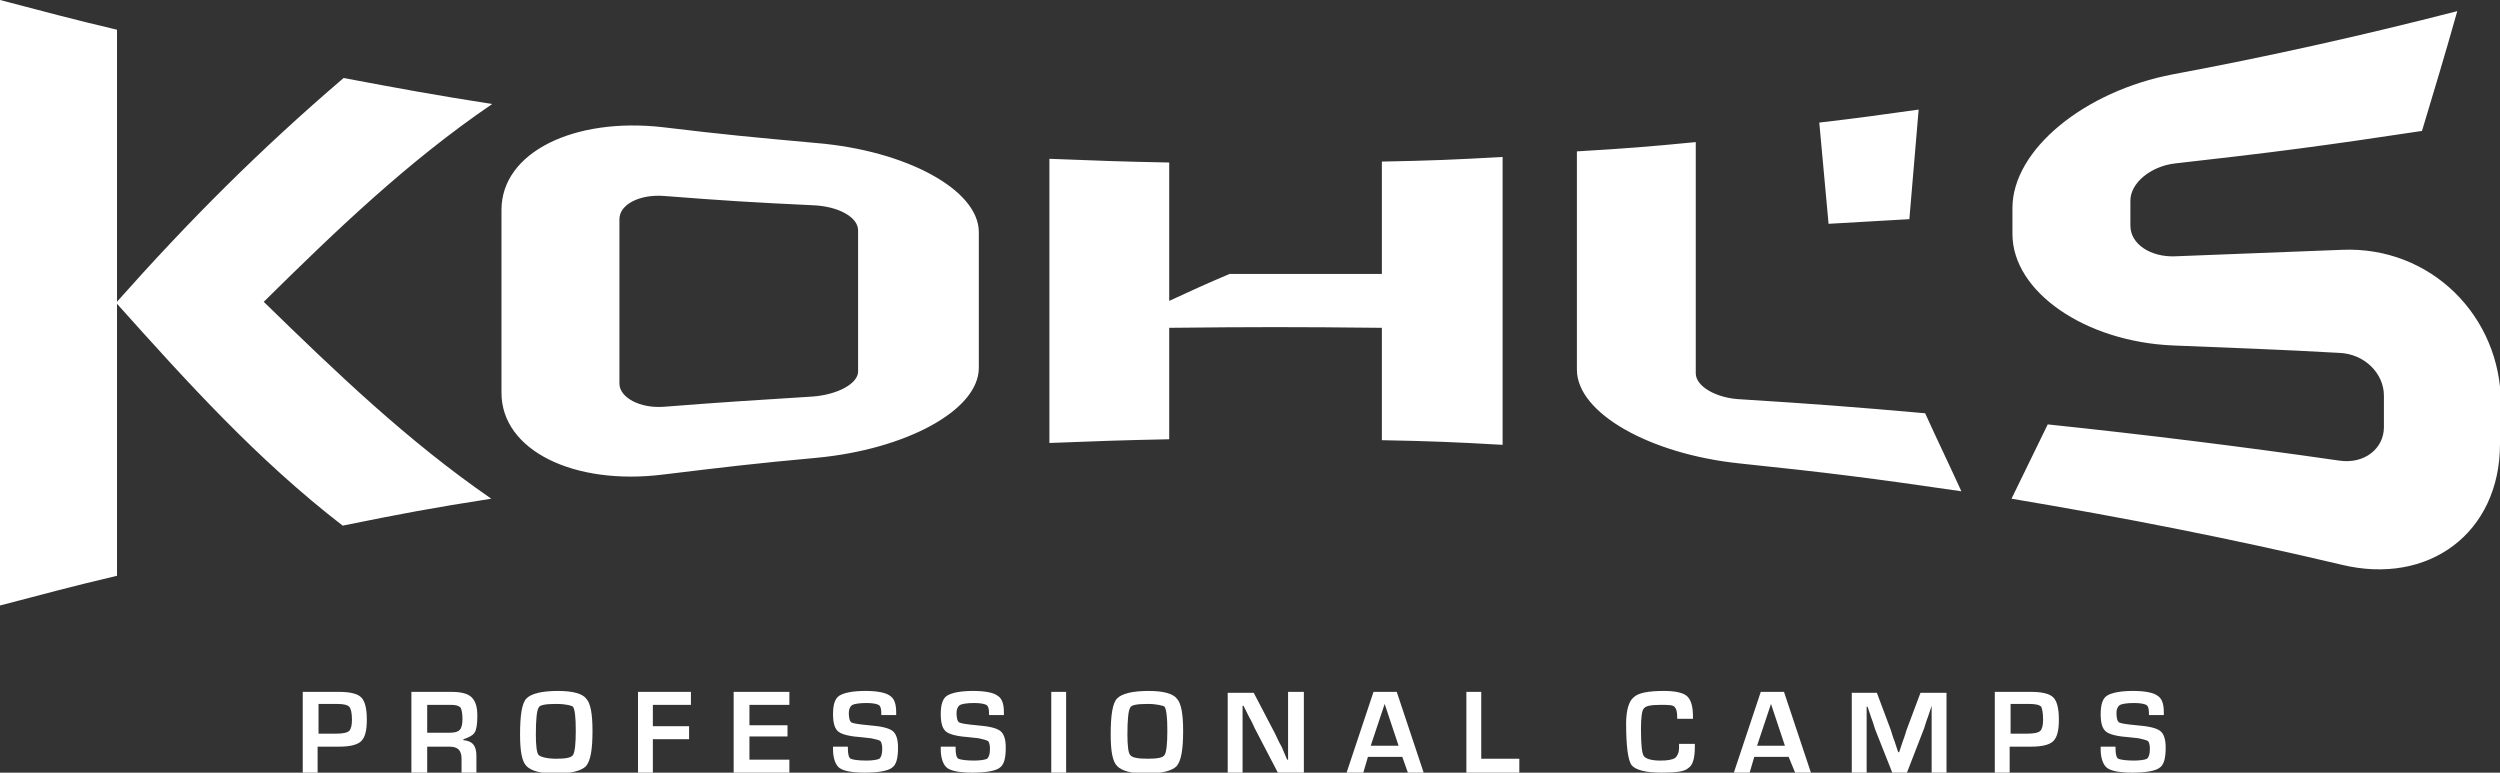 <?xml version="1.0" encoding="utf-8"?>
<!-- Generator: Adobe Illustrator 20.1.0, SVG Export Plug-In . SVG Version: 6.00 Build 0)  -->
<svg version="1.1" id="Layer_1" xmlns="http://www.w3.org/2000/svg" xmlns:xlink="http://www.w3.org/1999/xlink" x="0px" y="0px"
	 viewBox="0 0 269.2 83.2" style="enable-background:new 0 0 269.2 83.2;" xml:space="preserve">
<rect x="0" y="0" width="269.2" height="83.2" fill="#333333" stroke="none"/>
<style type="text/css">
	.st0{fill:#FFFFFF;}
</style>
<g>
	<g>
		<path class="st0" d="M32.6,83.2v-8.7h3.5h0.4c1.2,0,2,0.2,2.4,0.6c0.4,0.4,0.6,1.2,0.6,2.4c0,1.2-0.2,1.9-0.6,2.3
			c-0.4,0.4-1.2,0.6-2.4,0.6l-0.4,0h-1.9v2.8H32.6z M34.3,79h1.9c0.7,0,1.2-0.1,1.4-0.3c0.2-0.2,0.3-0.6,0.3-1.2
			c0-0.7-0.1-1.2-0.3-1.4s-0.6-0.3-1.3-0.3h-2V79z"/>
		<path class="st0" d="M44.3,83.2v-8.7h4.3c1.1,0,1.8,0.2,2.2,0.6c0.4,0.4,0.6,1,0.6,2c0,0.9-0.1,1.5-0.3,1.8
			c-0.2,0.3-0.6,0.5-1.2,0.7v0.1c1,0.1,1.4,0.6,1.4,1.7v1.9h-1.6v-1.6c0-0.9-0.4-1.3-1.3-1.3H46v2.9H44.3z M46,78.9h2.4
			c0.6,0,0.9-0.1,1.1-0.3c0.2-0.2,0.3-0.6,0.3-1.2c0-0.6-0.1-1-0.2-1.2c-0.2-0.2-0.5-0.3-1-0.3H46V78.9z"/>
		<path class="st0" d="M60.1,74.4c1.6,0,2.6,0.3,3,0.8c0.5,0.5,0.7,1.7,0.7,3.5c0,2-0.2,3.2-0.7,3.8c-0.5,0.5-1.6,0.8-3.3,0.8
			c-1.6,0-2.6-0.3-3.1-0.8c-0.5-0.5-0.7-1.6-0.7-3.4c0-2.1,0.2-3.4,0.7-3.9C57.2,74.7,58.3,74.4,60.1,74.4z M59.9,75.8
			c-1.1,0-1.8,0.1-1.9,0.4c-0.2,0.3-0.3,1.3-0.3,2.9c0,1.2,0.1,2,0.3,2.2s0.9,0.4,1.9,0.4c1,0,1.6-0.1,1.8-0.4
			c0.2-0.3,0.3-1.2,0.3-2.6c0-1.5-0.1-2.3-0.3-2.6C61.6,76,61,75.8,59.9,75.8z"/>
		<path class="st0" d="M70.3,75.9v2.3h3.9v1.4h-3.9v3.6h-1.6v-8.7h5.7v1.4H70.3z"/>
		<path class="st0" d="M80.7,75.9v2.2h4.1v1.2h-4.1v2.5H85v1.4h-6v-8.7H85v1.4H80.7z"/>
		<path class="st0" d="M96.5,77h-1.6c0-0.1,0-0.1,0-0.2c0-0.5-0.1-0.8-0.3-0.9s-0.6-0.2-1.3-0.2c-0.8,0-1.3,0.1-1.5,0.2
			c-0.2,0.1-0.4,0.4-0.4,0.9c0,0.5,0.1,0.9,0.3,1c0.2,0.1,0.8,0.2,1.9,0.3c1.3,0.1,2.1,0.3,2.5,0.6c0.4,0.3,0.6,0.9,0.6,1.8
			c0,1.2-0.2,1.9-0.7,2.2c-0.4,0.3-1.4,0.5-2.9,0.5c-1.4,0-2.3-0.2-2.7-0.5c-0.4-0.3-0.7-1-0.7-2l0-0.3h1.6l0,0.2
			c0,0.6,0.1,1,0.3,1.1c0.2,0.1,0.8,0.2,1.7,0.2c0.7,0,1.2-0.1,1.4-0.2c0.2-0.2,0.3-0.5,0.3-1.1c0-0.4-0.1-0.7-0.2-0.8
			s-0.5-0.2-1-0.3l-0.9-0.1c-1.4-0.1-2.2-0.3-2.6-0.6c-0.4-0.3-0.6-0.9-0.6-1.9c0-1,0.2-1.7,0.7-2c0.5-0.3,1.4-0.5,2.8-0.5
			c1.3,0,2.2,0.2,2.6,0.5c0.5,0.3,0.7,0.9,0.7,1.8V77z"/>
		<path class="st0" d="M108.1,77h-1.6c0-0.1,0-0.1,0-0.2c0-0.5-0.1-0.8-0.3-0.9s-0.6-0.2-1.3-0.2c-0.8,0-1.3,0.1-1.5,0.2
			c-0.2,0.1-0.4,0.4-0.4,0.9c0,0.5,0.1,0.9,0.3,1c0.2,0.1,0.8,0.2,1.9,0.3c1.3,0.1,2.1,0.3,2.5,0.6c0.4,0.3,0.6,0.9,0.6,1.8
			c0,1.2-0.2,1.9-0.7,2.2c-0.4,0.3-1.4,0.5-2.9,0.5c-1.4,0-2.3-0.2-2.7-0.5s-0.7-1-0.7-2l0-0.3h1.6l0,0.2c0,0.6,0.1,1,0.3,1.1
			c0.2,0.1,0.8,0.2,1.7,0.2c0.7,0,1.2-0.1,1.4-0.2c0.2-0.2,0.3-0.5,0.3-1.1c0-0.4-0.1-0.7-0.2-0.8c-0.2-0.1-0.5-0.2-1-0.3l-0.9-0.1
			c-1.4-0.1-2.2-0.3-2.6-0.6c-0.4-0.3-0.6-0.9-0.6-1.9c0-1,0.2-1.7,0.7-2c0.5-0.3,1.4-0.5,2.8-0.5c1.3,0,2.2,0.2,2.6,0.5
			c0.5,0.3,0.7,0.9,0.7,1.8V77z"/>
		<path class="st0" d="M114.8,74.5v8.7h-1.6v-8.7H114.8z"/>
		<path class="st0" d="M123.7,74.4c1.6,0,2.6,0.3,3,0.8c0.5,0.5,0.7,1.7,0.7,3.5c0,2-0.2,3.2-0.7,3.8c-0.5,0.5-1.6,0.8-3.3,0.8
			c-1.6,0-2.6-0.3-3.1-0.8c-0.5-0.5-0.7-1.6-0.7-3.4c0-2.1,0.2-3.4,0.7-3.9C120.8,74.7,121.9,74.4,123.7,74.4z M123.6,75.8
			c-1.1,0-1.8,0.1-1.9,0.4c-0.2,0.3-0.3,1.3-0.3,2.9c0,1.2,0.1,2,0.3,2.2c0.2,0.3,0.9,0.4,1.9,0.4c1,0,1.6-0.1,1.8-0.4
			c0.2-0.3,0.3-1.2,0.3-2.6c0-1.5-0.1-2.3-0.3-2.6C125.3,76,124.6,75.8,123.6,75.8z"/>
		<path class="st0" d="M140.4,74.5v8.7h-2.8l-2.5-4.8c-0.1-0.2-0.3-0.7-0.6-1.2l-0.3-0.6l-0.3-0.6h-0.1l0,0.6l0,0.6l0,1.1v5h-1.6
			v-8.7h2.8l2.3,4.4c0.2,0.4,0.4,0.9,0.7,1.4l0.3,0.7l0.3,0.7h0.1l0-0.6l0-0.6l0-1.1v-5H140.4z"/>
		<path class="st0" d="M151,81.5h-3.7l-0.5,1.7H145l2.9-8.7h2.5l2.9,8.7h-1.7L151,81.5z M150.6,80.3l-1.5-4.5l-1.5,4.5H150.6z"/>
		<path class="st0" d="M159.5,74.5v7.2h4.1v1.5h-5.7v-8.7H159.5z"/>
		<path class="st0" d="M180.8,80.1h1.7v0.3c0,1.2-0.2,2-0.7,2.3c-0.4,0.4-1.4,0.5-2.9,0.5c-1.7,0-2.8-0.3-3.2-0.8s-0.6-2.1-0.6-4.5
			c0-1.4,0.3-2.4,0.8-2.8c0.5-0.5,1.6-0.7,3.3-0.7c1.2,0,2.1,0.2,2.5,0.6c0.4,0.4,0.6,1.1,0.6,2.2l0,0.2h-1.7v-0.2
			c0-0.6-0.1-0.9-0.3-1.1c-0.2-0.2-0.7-0.2-1.5-0.2c-1,0-1.6,0.1-1.8,0.4c-0.2,0.2-0.3,1-0.3,2.2c0,1.7,0.1,2.6,0.3,2.9
			c0.2,0.3,0.8,0.5,1.8,0.5c0.8,0,1.3-0.1,1.6-0.3c0.2-0.2,0.4-0.5,0.4-1.1L180.8,80.1z"/>
		<path class="st0" d="M192.6,81.5h-3.7l-0.5,1.7h-1.7l2.9-8.7h2.5l2.9,8.7h-1.7L192.6,81.5z M192.2,80.3l-1.5-4.5l-1.5,4.5H192.2z"
			/>
		<path class="st0" d="M209.6,74.5v8.7H208v-4.7c0-0.4,0-0.8,0-1.3l0-0.6l0-0.6H208l-0.2,0.6l-0.2,0.6c-0.2,0.5-0.3,0.9-0.4,1.2
			l-1.9,4.9h-1.5l-1.9-4.8c-0.1-0.3-0.2-0.7-0.4-1.2l-0.2-0.6l-0.2-0.6H201l0,0.6l0,0.6c0,0.5,0,0.9,0,1.3v4.7h-1.6v-8.7h2.7l1.5,4
			c0.1,0.3,0.2,0.7,0.4,1.2l0.2,0.6l0.2,0.6h0.1l0.2-0.6l0.2-0.6c0.2-0.5,0.3-0.9,0.4-1.2l1.5-4H209.6z"/>
		<path class="st0" d="M214.8,83.2v-8.7h3.5h0.4c1.2,0,2,0.2,2.4,0.6c0.4,0.4,0.6,1.2,0.6,2.4c0,1.2-0.2,1.9-0.6,2.3
			c-0.4,0.4-1.2,0.6-2.4,0.6l-0.4,0h-1.9v2.8H214.8z M216.4,79h1.9c0.7,0,1.2-0.1,1.4-0.3c0.2-0.2,0.3-0.6,0.3-1.2
			c0-0.7-0.1-1.2-0.2-1.4c-0.2-0.2-0.6-0.3-1.3-0.3h-2V79z"/>
		<path class="st0" d="M233,77h-1.6c0-0.1,0-0.1,0-0.2c0-0.5-0.1-0.8-0.3-0.9s-0.6-0.2-1.3-0.2c-0.8,0-1.3,0.1-1.5,0.2
			c-0.2,0.1-0.4,0.4-0.4,0.9c0,0.5,0.1,0.9,0.3,1c0.2,0.1,0.8,0.2,1.9,0.3c1.3,0.1,2.1,0.3,2.5,0.6c0.4,0.3,0.6,0.9,0.6,1.8
			c0,1.2-0.2,1.9-0.7,2.2c-0.4,0.3-1.4,0.5-2.9,0.5c-1.4,0-2.3-0.2-2.7-0.5s-0.7-1-0.7-2l0-0.3h1.6l0,0.2c0,0.6,0.1,1,0.3,1.1
			c0.2,0.1,0.8,0.2,1.7,0.2c0.7,0,1.2-0.1,1.4-0.2c0.2-0.2,0.3-0.5,0.3-1.1c0-0.4-0.1-0.7-0.2-0.8c-0.2-0.1-0.5-0.2-1-0.3l-0.9-0.1
			c-1.4-0.1-2.2-0.3-2.6-0.6c-0.4-0.3-0.6-0.9-0.6-1.9c0-1,0.2-1.7,0.7-2c0.5-0.3,1.4-0.5,2.8-0.5c1.3,0,2.2,0.2,2.6,0.5
			c0.5,0.3,0.7,0.9,0.7,1.8V77z"/>
	</g>
	<g>
		<path class="st0" d="M12.6,3.2c0,19.6,0,39.2,0,58.8C7.5,63.2,5,63.9,0,65.2C0,43.5,0,21.7,0,0C5,1.3,7.5,2,12.6,3.2z M28.4,32.5
			c7.8,7.6,15.5,15,24.5,21.2c-6.4,1-9.6,1.6-16,2.9c-9.2-7.1-16.7-15.4-24.4-24C20.4,23.7,28,16.1,37,8.4c6.4,1.2,9.6,1.8,16,2.8
			C43.9,17.4,36.2,24.8,28.4,32.5z M105.4,25c0,5.8,0,8.8,0,14.6c0,4.6-7.9,8.8-17.5,9.7c-6.6,0.6-9.9,1-16.5,1.8
			C61.8,52.3,54,48.5,54,42.3c0-7.9,0-11.8,0-19.7c0-6.2,7.8-10,17.4-8.9c6.6,0.8,9.9,1.1,16.5,1.7C97.5,16.2,105.4,20.4,105.4,25z
			 M92.4,24.8c0-1.4-2.1-2.6-4.9-2.7c-6.4-0.3-9.6-0.5-16-1c-2.6-0.2-4.8,0.9-4.8,2.5c0,7.1,0,10.6,0,17.7c0,1.5,2.2,2.7,4.8,2.5
			c6.4-0.5,9.6-0.7,16-1.1c2.7-0.2,4.9-1.4,4.9-2.7C92.4,33.9,92.4,30.8,92.4,24.8z M161.8,47.9c-5.2-0.3-7.8-0.4-13-0.5
			c0-4.8,0-7.2,0-12.1c-9.2-0.1-13.7-0.1-22.9,0c0,4.8,0,7.2,0,12c-5.1,0.1-7.7,0.2-12.9,0.4c0-10.2,0-20.4,0-30.6
			c5.1,0.2,7.7,0.3,12.9,0.4c0,6,0,9,0,14.9c2.6-1.2,3.9-1.8,6.5-2.9c6.6,0,9.8,0,16.4,0c0-4.8,0-7.2,0-12.1c5.2-0.1,7.8-0.2,13-0.5
			C161.8,27.1,161.8,37.5,161.8,47.9z M187.3,49.9c-9.6-1-17.5-5.4-17.5-10.1c0-9.4,0-14.1,0-23.5c5.1-0.3,7.7-0.5,12.8-1
			c0,10,0,15,0,24.9c0,1.4,2.2,2.7,4.9,2.8c7.9,0.5,11.9,0.8,19.8,1.5c1.5,3.3,2.3,4.9,3.9,8.4C201.6,51.5,196.9,50.9,187.3,49.9z
			 M269.2,47.8c0,9.6-7.7,15.3-17.1,13c-11.8-2.8-23.6-5.1-35.5-7.1c1.5-3.1,2.3-4.7,3.9-8c10.5,1.1,21,2.4,31.4,3.9
			c2.7,0.4,4.8-1.3,4.8-3.6c0-1.4,0-2,0-3.4c0-2.4-2.1-4.5-4.8-4.6c-7.1-0.4-10.7-0.5-17.9-0.8c-9.5-0.4-17.3-5.8-17.3-12
			c0-1.1,0-1.7,0-2.8c0-6.3,7.8-12.6,17.3-14.4c10.2-1.9,20.5-4.2,30.6-6.8c-1.5,5.3-2.3,7.9-3.8,12.9c-10.6,1.6-15.9,2.3-26.6,3.5
			c-2.6,0.3-4.8,2.1-4.8,4c0,1.1,0,1.6,0,2.7c0,2,2.2,3.4,4.8,3.3c7.2-0.3,10.8-0.4,18-0.7c9.5-0.4,17.1,7.1,17.1,16.6
			C269.2,45.3,269.2,46.1,269.2,47.8z M206.6,11.8c-4.3,0.6-6.4,0.9-10.7,1.4c0.4,4.3,0.6,6.5,1,10.9c3.5-0.2,5.2-0.3,8.7-0.5
			C206,19,206.2,16.6,206.6,11.8z"/>
	</g>
</g>
</svg>
